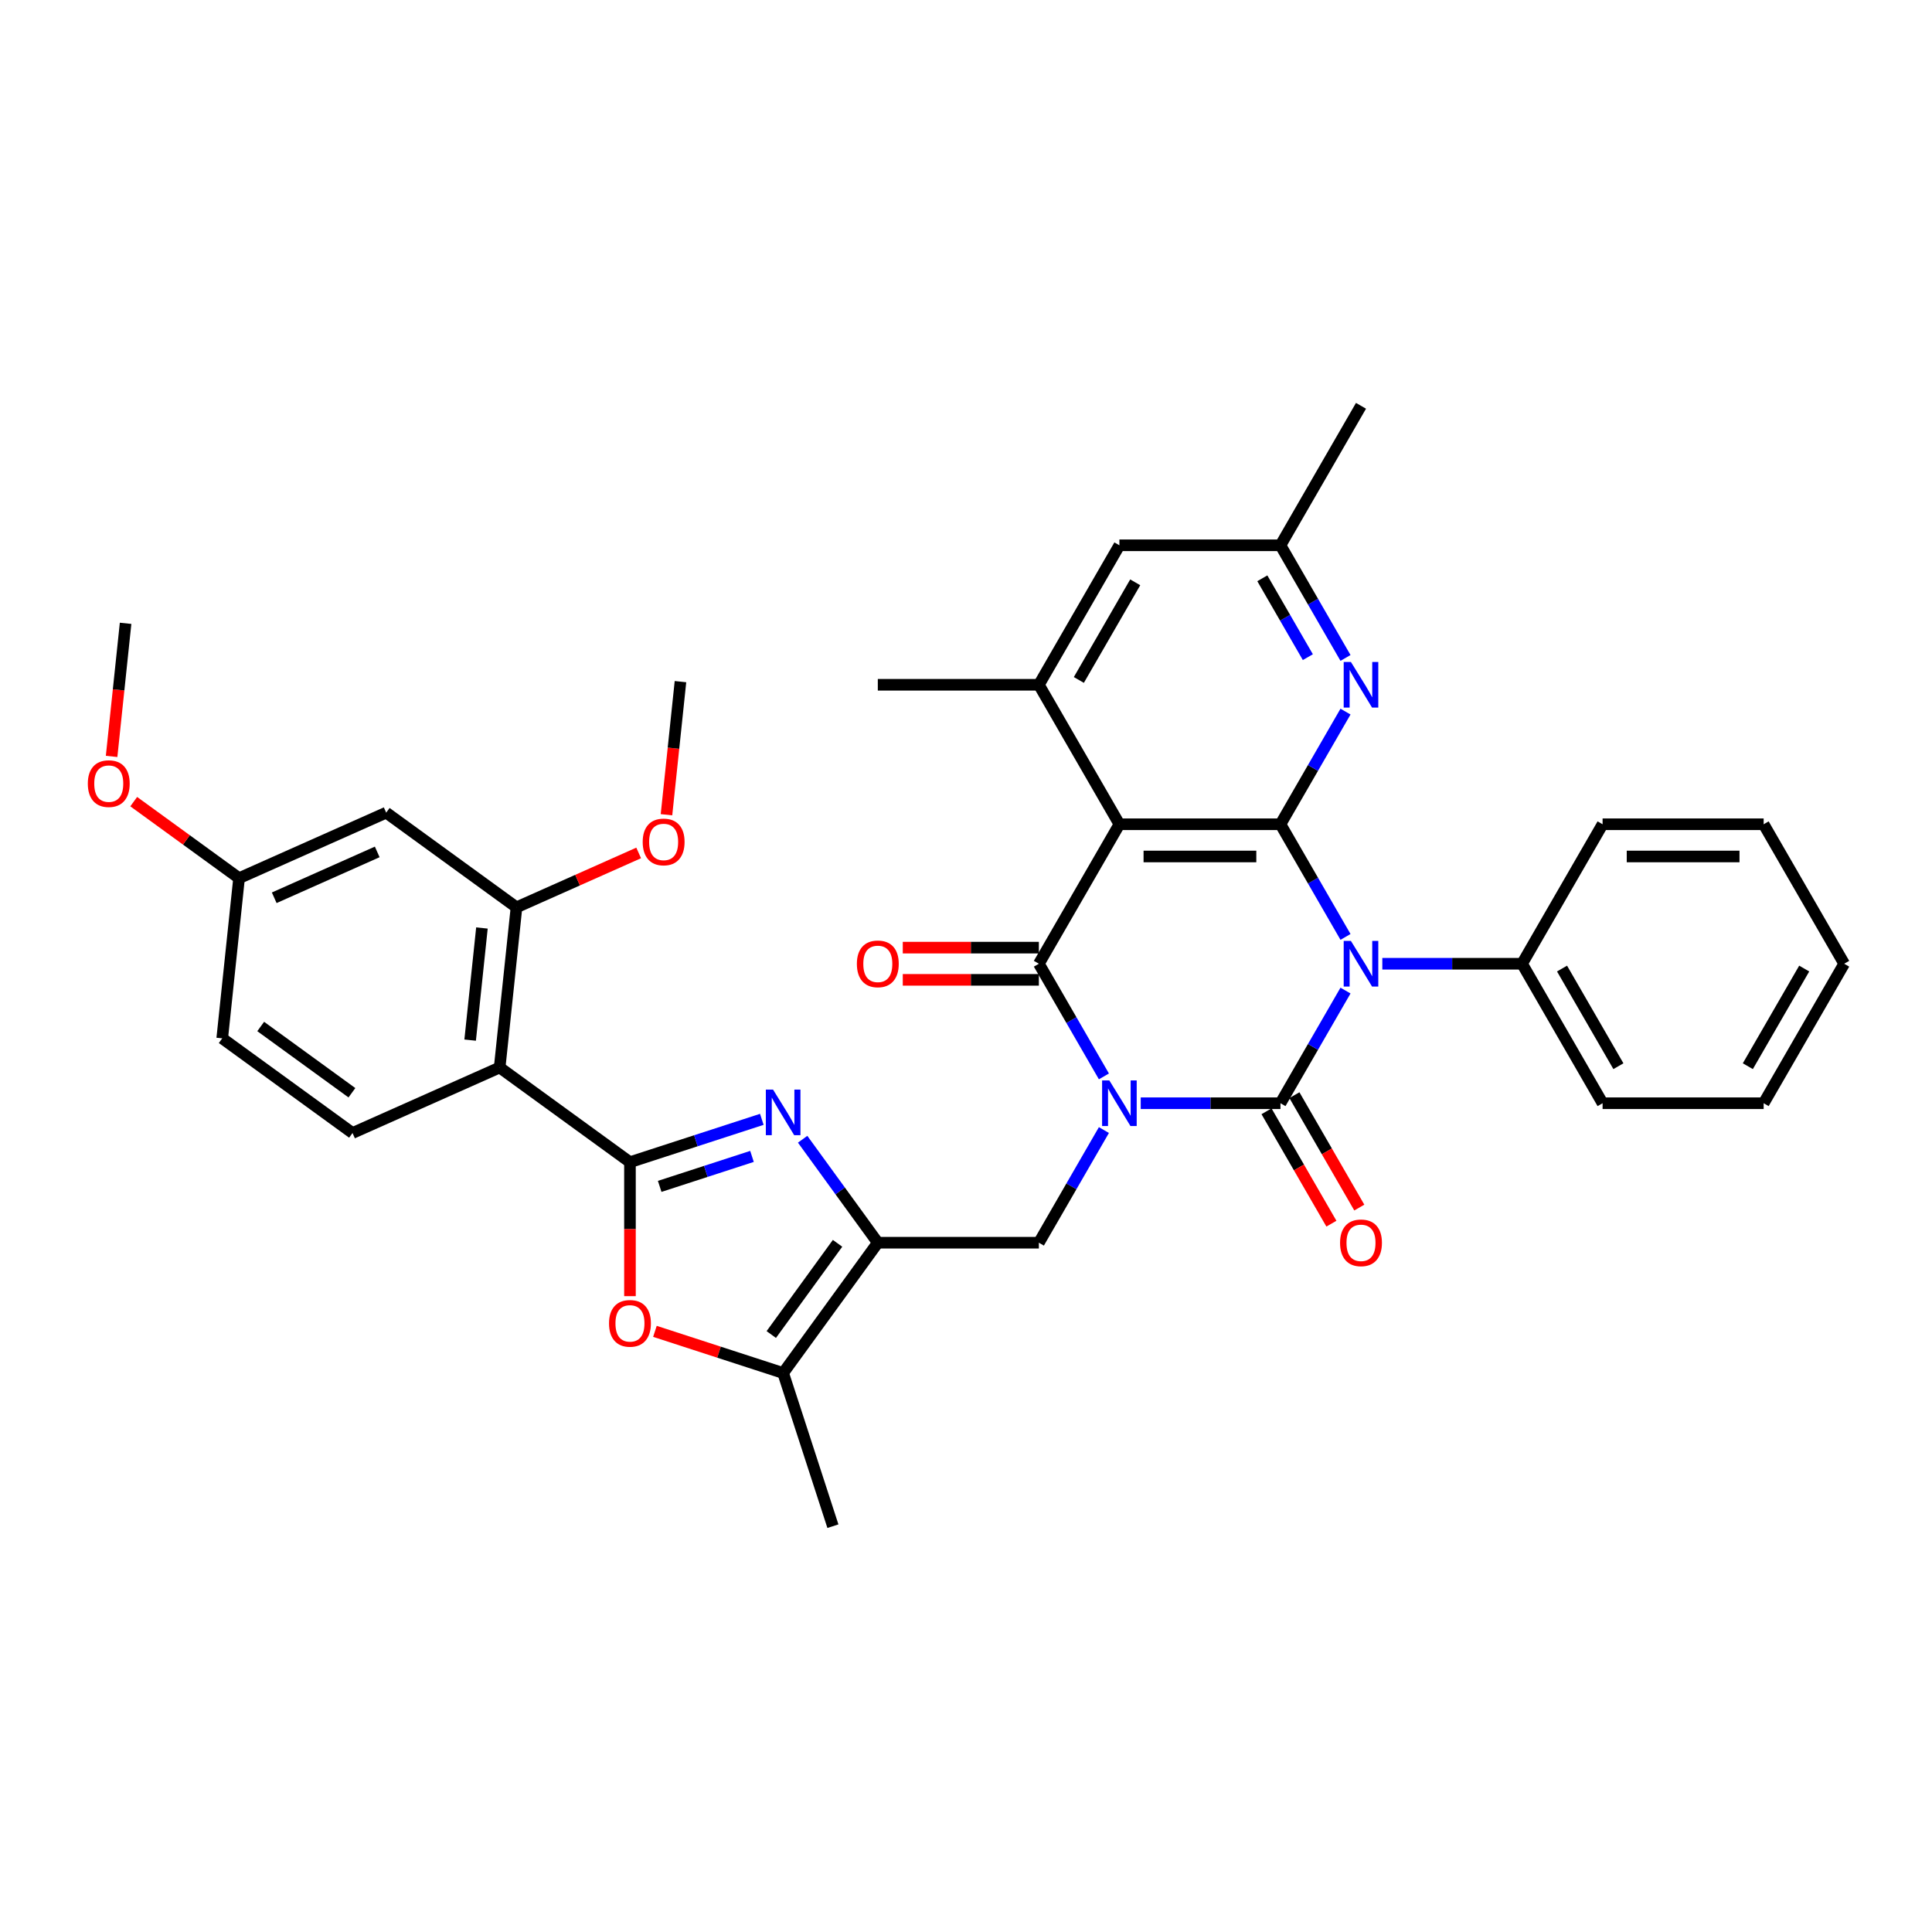 <?xml version='1.0' encoding='iso-8859-1'?>
<svg version='1.1' baseProfile='full'
              xmlns='http://www.w3.org/2000/svg'
                      xmlns:rdkit='http://www.rdkit.org/xml'
                      xmlns:xlink='http://www.w3.org/1999/xlink'
                  xml:space='preserve'
width='1000px' height='1000px' viewBox='0 0 1000 1000'>
<!-- END OF HEADER -->
<rect style='opacity:1.0;fill:#FFFFFF;stroke:none' width='1000' height='1000' x='0' y='0'> </rect>
<path class='bond-0' d='M 590.439,571.028 L 626.603,571.028' style='fill:none;fill-rule:evenodd;stroke:#0000FF;stroke-width:6px;stroke-linecap:butt;stroke-linejoin:miter;stroke-opacity:1' />
<path class='bond-0' d='M 626.603,571.028 L 662.767,571.028' style='fill:none;fill-rule:evenodd;stroke:#000000;stroke-width:6px;stroke-linecap:butt;stroke-linejoin:miter;stroke-opacity:1' />
<path class='bond-2' d='M 571.383,557.14 L 554.551,527.986' style='fill:none;fill-rule:evenodd;stroke:#0000FF;stroke-width:6px;stroke-linecap:butt;stroke-linejoin:miter;stroke-opacity:1' />
<path class='bond-2' d='M 554.551,527.986 L 537.719,498.832' style='fill:none;fill-rule:evenodd;stroke:#000000;stroke-width:6px;stroke-linecap:butt;stroke-linejoin:miter;stroke-opacity:1' />
<path class='bond-9' d='M 571.383,584.917 L 554.551,614.071' style='fill:none;fill-rule:evenodd;stroke:#0000FF;stroke-width:6px;stroke-linecap:butt;stroke-linejoin:miter;stroke-opacity:1' />
<path class='bond-9' d='M 554.551,614.071 L 537.719,643.225' style='fill:none;fill-rule:evenodd;stroke:#000000;stroke-width:6px;stroke-linecap:butt;stroke-linejoin:miter;stroke-opacity:1' />
<path class='bond-1' d='M 662.767,571.028 L 679.599,541.874' style='fill:none;fill-rule:evenodd;stroke:#000000;stroke-width:6px;stroke-linecap:butt;stroke-linejoin:miter;stroke-opacity:1' />
<path class='bond-1' d='M 679.599,541.874 L 696.431,512.721' style='fill:none;fill-rule:evenodd;stroke:#0000FF;stroke-width:6px;stroke-linecap:butt;stroke-linejoin:miter;stroke-opacity:1' />
<path class='bond-15' d='M 655.547,575.197 L 672.341,604.284' style='fill:none;fill-rule:evenodd;stroke:#000000;stroke-width:6px;stroke-linecap:butt;stroke-linejoin:miter;stroke-opacity:1' />
<path class='bond-15' d='M 672.341,604.284 L 689.134,633.371' style='fill:none;fill-rule:evenodd;stroke:#FF0000;stroke-width:6px;stroke-linecap:butt;stroke-linejoin:miter;stroke-opacity:1' />
<path class='bond-15' d='M 669.987,566.86 L 686.78,595.947' style='fill:none;fill-rule:evenodd;stroke:#000000;stroke-width:6px;stroke-linecap:butt;stroke-linejoin:miter;stroke-opacity:1' />
<path class='bond-15' d='M 686.78,595.947 L 703.574,625.035' style='fill:none;fill-rule:evenodd;stroke:#FF0000;stroke-width:6px;stroke-linecap:butt;stroke-linejoin:miter;stroke-opacity:1' />
<path class='bond-16' d='M 715.487,498.832 L 751.651,498.832' style='fill:none;fill-rule:evenodd;stroke:#0000FF;stroke-width:6px;stroke-linecap:butt;stroke-linejoin:miter;stroke-opacity:1' />
<path class='bond-16' d='M 751.651,498.832 L 787.815,498.832' style='fill:none;fill-rule:evenodd;stroke:#000000;stroke-width:6px;stroke-linecap:butt;stroke-linejoin:miter;stroke-opacity:1' />
<path class='bond-36' d='M 696.431,484.943 L 679.599,455.789' style='fill:none;fill-rule:evenodd;stroke:#0000FF;stroke-width:6px;stroke-linecap:butt;stroke-linejoin:miter;stroke-opacity:1' />
<path class='bond-36' d='M 679.599,455.789 L 662.767,426.635' style='fill:none;fill-rule:evenodd;stroke:#000000;stroke-width:6px;stroke-linecap:butt;stroke-linejoin:miter;stroke-opacity:1' />
<path class='bond-4' d='M 537.719,498.832 L 579.402,426.635' style='fill:none;fill-rule:evenodd;stroke:#000000;stroke-width:6px;stroke-linecap:butt;stroke-linejoin:miter;stroke-opacity:1' />
<path class='bond-18' d='M 537.719,490.495 L 502.497,490.495' style='fill:none;fill-rule:evenodd;stroke:#000000;stroke-width:6px;stroke-linecap:butt;stroke-linejoin:miter;stroke-opacity:1' />
<path class='bond-18' d='M 502.497,490.495 L 467.275,490.495' style='fill:none;fill-rule:evenodd;stroke:#FF0000;stroke-width:6px;stroke-linecap:butt;stroke-linejoin:miter;stroke-opacity:1' />
<path class='bond-18' d='M 537.719,507.168 L 502.497,507.168' style='fill:none;fill-rule:evenodd;stroke:#000000;stroke-width:6px;stroke-linecap:butt;stroke-linejoin:miter;stroke-opacity:1' />
<path class='bond-18' d='M 502.497,507.168 L 467.275,507.168' style='fill:none;fill-rule:evenodd;stroke:#FF0000;stroke-width:6px;stroke-linecap:butt;stroke-linejoin:miter;stroke-opacity:1' />
<path class='bond-3' d='M 662.767,426.635 L 579.402,426.635' style='fill:none;fill-rule:evenodd;stroke:#000000;stroke-width:6px;stroke-linecap:butt;stroke-linejoin:miter;stroke-opacity:1' />
<path class='bond-3' d='M 650.262,443.309 L 591.906,443.309' style='fill:none;fill-rule:evenodd;stroke:#000000;stroke-width:6px;stroke-linecap:butt;stroke-linejoin:miter;stroke-opacity:1' />
<path class='bond-12' d='M 662.767,426.635 L 679.599,397.482' style='fill:none;fill-rule:evenodd;stroke:#000000;stroke-width:6px;stroke-linecap:butt;stroke-linejoin:miter;stroke-opacity:1' />
<path class='bond-12' d='M 679.599,397.482 L 696.431,368.328' style='fill:none;fill-rule:evenodd;stroke:#0000FF;stroke-width:6px;stroke-linecap:butt;stroke-linejoin:miter;stroke-opacity:1' />
<path class='bond-13' d='M 579.402,426.635 L 537.719,354.439' style='fill:none;fill-rule:evenodd;stroke:#000000;stroke-width:6px;stroke-linecap:butt;stroke-linejoin:miter;stroke-opacity:1' />
<path class='bond-5' d='M 326.068,601.542 L 360.192,590.455' style='fill:none;fill-rule:evenodd;stroke:#000000;stroke-width:6px;stroke-linecap:butt;stroke-linejoin:miter;stroke-opacity:1' />
<path class='bond-5' d='M 360.192,590.455 L 394.315,579.367' style='fill:none;fill-rule:evenodd;stroke:#0000FF;stroke-width:6px;stroke-linecap:butt;stroke-linejoin:miter;stroke-opacity:1' />
<path class='bond-5' d='M 341.457,614.073 L 365.344,606.312' style='fill:none;fill-rule:evenodd;stroke:#000000;stroke-width:6px;stroke-linecap:butt;stroke-linejoin:miter;stroke-opacity:1' />
<path class='bond-5' d='M 365.344,606.312 L 389.23,598.551' style='fill:none;fill-rule:evenodd;stroke:#0000FF;stroke-width:6px;stroke-linecap:butt;stroke-linejoin:miter;stroke-opacity:1' />
<path class='bond-8' d='M 326.068,601.542 L 258.624,552.541' style='fill:none;fill-rule:evenodd;stroke:#000000;stroke-width:6px;stroke-linecap:butt;stroke-linejoin:miter;stroke-opacity:1' />
<path class='bond-37' d='M 326.068,601.542 L 326.068,636.214' style='fill:none;fill-rule:evenodd;stroke:#000000;stroke-width:6px;stroke-linecap:butt;stroke-linejoin:miter;stroke-opacity:1' />
<path class='bond-37' d='M 326.068,636.214 L 326.068,670.885' style='fill:none;fill-rule:evenodd;stroke:#FF0000;stroke-width:6px;stroke-linecap:butt;stroke-linejoin:miter;stroke-opacity:1' />
<path class='bond-6' d='M 415.444,589.67 L 434.899,616.447' style='fill:none;fill-rule:evenodd;stroke:#0000FF;stroke-width:6px;stroke-linecap:butt;stroke-linejoin:miter;stroke-opacity:1' />
<path class='bond-6' d='M 434.899,616.447 L 454.354,643.225' style='fill:none;fill-rule:evenodd;stroke:#000000;stroke-width:6px;stroke-linecap:butt;stroke-linejoin:miter;stroke-opacity:1' />
<path class='bond-7' d='M 454.354,643.225 L 537.719,643.225' style='fill:none;fill-rule:evenodd;stroke:#000000;stroke-width:6px;stroke-linecap:butt;stroke-linejoin:miter;stroke-opacity:1' />
<path class='bond-11' d='M 454.354,643.225 L 405.353,710.669' style='fill:none;fill-rule:evenodd;stroke:#000000;stroke-width:6px;stroke-linecap:butt;stroke-linejoin:miter;stroke-opacity:1' />
<path class='bond-11' d='M 433.515,643.541 L 399.214,690.752' style='fill:none;fill-rule:evenodd;stroke:#000000;stroke-width:6px;stroke-linecap:butt;stroke-linejoin:miter;stroke-opacity:1' />
<path class='bond-14' d='M 258.624,552.541 L 267.338,469.633' style='fill:none;fill-rule:evenodd;stroke:#000000;stroke-width:6px;stroke-linecap:butt;stroke-linejoin:miter;stroke-opacity:1' />
<path class='bond-14' d='M 243.349,538.362 L 249.449,480.326' style='fill:none;fill-rule:evenodd;stroke:#000000;stroke-width:6px;stroke-linecap:butt;stroke-linejoin:miter;stroke-opacity:1' />
<path class='bond-17' d='M 258.624,552.541 L 182.466,586.449' style='fill:none;fill-rule:evenodd;stroke:#000000;stroke-width:6px;stroke-linecap:butt;stroke-linejoin:miter;stroke-opacity:1' />
<path class='bond-10' d='M 338.989,689.106 L 372.171,699.887' style='fill:none;fill-rule:evenodd;stroke:#FF0000;stroke-width:6px;stroke-linecap:butt;stroke-linejoin:miter;stroke-opacity:1' />
<path class='bond-10' d='M 372.171,699.887 L 405.353,710.669' style='fill:none;fill-rule:evenodd;stroke:#000000;stroke-width:6px;stroke-linecap:butt;stroke-linejoin:miter;stroke-opacity:1' />
<path class='bond-26' d='M 405.353,710.669 L 431.114,789.954' style='fill:none;fill-rule:evenodd;stroke:#000000;stroke-width:6px;stroke-linecap:butt;stroke-linejoin:miter;stroke-opacity:1' />
<path class='bond-38' d='M 696.431,340.55 L 679.599,311.396' style='fill:none;fill-rule:evenodd;stroke:#0000FF;stroke-width:6px;stroke-linecap:butt;stroke-linejoin:miter;stroke-opacity:1' />
<path class='bond-38' d='M 679.599,311.396 L 662.767,282.243' style='fill:none;fill-rule:evenodd;stroke:#000000;stroke-width:6px;stroke-linecap:butt;stroke-linejoin:miter;stroke-opacity:1' />
<path class='bond-38' d='M 676.942,340.141 L 665.16,319.733' style='fill:none;fill-rule:evenodd;stroke:#0000FF;stroke-width:6px;stroke-linecap:butt;stroke-linejoin:miter;stroke-opacity:1' />
<path class='bond-38' d='M 665.16,319.733 L 653.377,299.325' style='fill:none;fill-rule:evenodd;stroke:#000000;stroke-width:6px;stroke-linecap:butt;stroke-linejoin:miter;stroke-opacity:1' />
<path class='bond-20' d='M 537.719,354.439 L 579.402,282.243' style='fill:none;fill-rule:evenodd;stroke:#000000;stroke-width:6px;stroke-linecap:butt;stroke-linejoin:miter;stroke-opacity:1' />
<path class='bond-20' d='M 558.411,351.946 L 587.589,301.409' style='fill:none;fill-rule:evenodd;stroke:#000000;stroke-width:6px;stroke-linecap:butt;stroke-linejoin:miter;stroke-opacity:1' />
<path class='bond-25' d='M 537.719,354.439 L 454.354,354.439' style='fill:none;fill-rule:evenodd;stroke:#000000;stroke-width:6px;stroke-linecap:butt;stroke-linejoin:miter;stroke-opacity:1' />
<path class='bond-19' d='M 267.338,469.633 L 199.894,420.632' style='fill:none;fill-rule:evenodd;stroke:#000000;stroke-width:6px;stroke-linecap:butt;stroke-linejoin:miter;stroke-opacity:1' />
<path class='bond-24' d='M 267.338,469.633 L 298.956,455.555' style='fill:none;fill-rule:evenodd;stroke:#000000;stroke-width:6px;stroke-linecap:butt;stroke-linejoin:miter;stroke-opacity:1' />
<path class='bond-24' d='M 298.956,455.555 L 330.574,441.478' style='fill:none;fill-rule:evenodd;stroke:#FF0000;stroke-width:6px;stroke-linecap:butt;stroke-linejoin:miter;stroke-opacity:1' />
<path class='bond-28' d='M 787.815,498.832 L 829.498,571.028' style='fill:none;fill-rule:evenodd;stroke:#000000;stroke-width:6px;stroke-linecap:butt;stroke-linejoin:miter;stroke-opacity:1' />
<path class='bond-28' d='M 808.507,501.325 L 837.684,551.862' style='fill:none;fill-rule:evenodd;stroke:#000000;stroke-width:6px;stroke-linecap:butt;stroke-linejoin:miter;stroke-opacity:1' />
<path class='bond-29' d='M 787.815,498.832 L 829.498,426.635' style='fill:none;fill-rule:evenodd;stroke:#000000;stroke-width:6px;stroke-linecap:butt;stroke-linejoin:miter;stroke-opacity:1' />
<path class='bond-23' d='M 182.466,586.449 L 115.022,537.448' style='fill:none;fill-rule:evenodd;stroke:#000000;stroke-width:6px;stroke-linecap:butt;stroke-linejoin:miter;stroke-opacity:1' />
<path class='bond-23' d='M 182.149,565.61 L 134.939,531.309' style='fill:none;fill-rule:evenodd;stroke:#000000;stroke-width:6px;stroke-linecap:butt;stroke-linejoin:miter;stroke-opacity:1' />
<path class='bond-40' d='M 199.894,420.632 L 123.736,454.54' style='fill:none;fill-rule:evenodd;stroke:#000000;stroke-width:6px;stroke-linecap:butt;stroke-linejoin:miter;stroke-opacity:1' />
<path class='bond-40' d='M 195.252,440.95 L 141.941,464.685' style='fill:none;fill-rule:evenodd;stroke:#000000;stroke-width:6px;stroke-linecap:butt;stroke-linejoin:miter;stroke-opacity:1' />
<path class='bond-21' d='M 579.402,282.243 L 662.767,282.243' style='fill:none;fill-rule:evenodd;stroke:#000000;stroke-width:6px;stroke-linecap:butt;stroke-linejoin:miter;stroke-opacity:1' />
<path class='bond-30' d='M 662.767,282.243 L 704.45,210.046' style='fill:none;fill-rule:evenodd;stroke:#000000;stroke-width:6px;stroke-linecap:butt;stroke-linejoin:miter;stroke-opacity:1' />
<path class='bond-22' d='M 123.736,454.54 L 115.022,537.448' style='fill:none;fill-rule:evenodd;stroke:#000000;stroke-width:6px;stroke-linecap:butt;stroke-linejoin:miter;stroke-opacity:1' />
<path class='bond-27' d='M 123.736,454.54 L 96.475,434.733' style='fill:none;fill-rule:evenodd;stroke:#000000;stroke-width:6px;stroke-linecap:butt;stroke-linejoin:miter;stroke-opacity:1' />
<path class='bond-27' d='M 96.475,434.733 L 69.214,414.927' style='fill:none;fill-rule:evenodd;stroke:#FF0000;stroke-width:6px;stroke-linecap:butt;stroke-linejoin:miter;stroke-opacity:1' />
<path class='bond-31' d='M 344.97,421.703 L 348.59,387.26' style='fill:none;fill-rule:evenodd;stroke:#FF0000;stroke-width:6px;stroke-linecap:butt;stroke-linejoin:miter;stroke-opacity:1' />
<path class='bond-31' d='M 348.59,387.26 L 352.21,352.816' style='fill:none;fill-rule:evenodd;stroke:#000000;stroke-width:6px;stroke-linecap:butt;stroke-linejoin:miter;stroke-opacity:1' />
<path class='bond-32' d='M 57.766,391.517 L 61.386,357.073' style='fill:none;fill-rule:evenodd;stroke:#FF0000;stroke-width:6px;stroke-linecap:butt;stroke-linejoin:miter;stroke-opacity:1' />
<path class='bond-32' d='M 61.386,357.073 L 65.006,322.63' style='fill:none;fill-rule:evenodd;stroke:#000000;stroke-width:6px;stroke-linecap:butt;stroke-linejoin:miter;stroke-opacity:1' />
<path class='bond-34' d='M 829.498,571.028 L 912.863,571.028' style='fill:none;fill-rule:evenodd;stroke:#000000;stroke-width:6px;stroke-linecap:butt;stroke-linejoin:miter;stroke-opacity:1' />
<path class='bond-33' d='M 829.498,426.635 L 912.863,426.635' style='fill:none;fill-rule:evenodd;stroke:#000000;stroke-width:6px;stroke-linecap:butt;stroke-linejoin:miter;stroke-opacity:1' />
<path class='bond-33' d='M 842.002,443.309 L 900.358,443.309' style='fill:none;fill-rule:evenodd;stroke:#000000;stroke-width:6px;stroke-linecap:butt;stroke-linejoin:miter;stroke-opacity:1' />
<path class='bond-35' d='M 912.863,426.635 L 954.545,498.832' style='fill:none;fill-rule:evenodd;stroke:#000000;stroke-width:6px;stroke-linecap:butt;stroke-linejoin:miter;stroke-opacity:1' />
<path class='bond-39' d='M 912.863,571.028 L 954.545,498.832' style='fill:none;fill-rule:evenodd;stroke:#000000;stroke-width:6px;stroke-linecap:butt;stroke-linejoin:miter;stroke-opacity:1' />
<path class='bond-39' d='M 904.676,551.862 L 933.854,501.325' style='fill:none;fill-rule:evenodd;stroke:#000000;stroke-width:6px;stroke-linecap:butt;stroke-linejoin:miter;stroke-opacity:1' />
<path  class='atom-0' d='M 574.183 559.224
L 581.919 571.729
Q 582.686 572.962, 583.92 575.197
Q 585.154 577.431, 585.221 577.564
L 585.221 559.224
L 588.355 559.224
L 588.355 582.833
L 585.121 582.833
L 576.817 569.161
Q 575.85 567.56, 574.817 565.726
Q 573.816 563.892, 573.516 563.325
L 573.516 582.833
L 570.448 582.833
L 570.448 559.224
L 574.183 559.224
' fill='#0000FF'/>
<path  class='atom-2' d='M 699.231 487.027
L 706.967 499.532
Q 707.734 500.766, 708.968 503
Q 710.202 505.234, 710.268 505.368
L 710.268 487.027
L 713.403 487.027
L 713.403 510.636
L 710.168 510.636
L 701.865 496.965
Q 700.898 495.364, 699.865 493.53
Q 698.864 491.696, 698.564 491.129
L 698.564 510.636
L 695.496 510.636
L 695.496 487.027
L 699.231 487.027
' fill='#0000FF'/>
<path  class='atom-7' d='M 400.134 563.976
L 407.87 576.481
Q 408.637 577.715, 409.871 579.949
Q 411.105 582.183, 411.172 582.317
L 411.172 563.976
L 414.306 563.976
L 414.306 587.585
L 411.072 587.585
L 402.769 573.914
Q 401.801 572.313, 400.768 570.479
Q 399.767 568.645, 399.467 568.078
L 399.467 587.585
L 396.399 587.585
L 396.399 563.976
L 400.134 563.976
' fill='#0000FF'/>
<path  class='atom-11' d='M 315.23 684.974
Q 315.23 679.305, 318.031 676.137
Q 320.832 672.97, 326.068 672.97
Q 331.303 672.97, 334.104 676.137
Q 336.905 679.305, 336.905 684.974
Q 336.905 690.71, 334.071 693.978
Q 331.236 697.212, 326.068 697.212
Q 320.866 697.212, 318.031 693.978
Q 315.23 690.743, 315.23 684.974
M 326.068 694.545
Q 329.669 694.545, 331.603 692.144
Q 333.571 689.709, 333.571 684.974
Q 333.571 680.339, 331.603 678.005
Q 329.669 675.637, 326.068 675.637
Q 322.466 675.637, 320.499 677.971
Q 318.565 680.306, 318.565 684.974
Q 318.565 689.743, 320.499 692.144
Q 322.466 694.545, 326.068 694.545
' fill='#FF0000'/>
<path  class='atom-13' d='M 699.231 342.635
L 706.967 355.139
Q 707.734 356.373, 708.968 358.607
Q 710.202 360.841, 710.268 360.975
L 710.268 342.635
L 713.403 342.635
L 713.403 366.244
L 710.168 366.244
L 701.865 352.572
Q 700.898 350.971, 699.865 349.137
Q 698.864 347.303, 698.564 346.736
L 698.564 366.244
L 695.496 366.244
L 695.496 342.635
L 699.231 342.635
' fill='#0000FF'/>
<path  class='atom-16' d='M 693.612 643.292
Q 693.612 637.623, 696.413 634.455
Q 699.214 631.287, 704.45 631.287
Q 709.685 631.287, 712.486 634.455
Q 715.287 637.623, 715.287 643.292
Q 715.287 649.027, 712.453 652.295
Q 709.618 655.53, 704.45 655.53
Q 699.248 655.53, 696.413 652.295
Q 693.612 649.06, 693.612 643.292
M 704.45 652.862
Q 708.051 652.862, 709.985 650.461
Q 711.952 648.027, 711.952 643.292
Q 711.952 638.656, 709.985 636.322
Q 708.051 633.955, 704.45 633.955
Q 700.848 633.955, 698.881 636.289
Q 696.947 638.623, 696.947 643.292
Q 696.947 648.06, 698.881 650.461
Q 700.848 652.862, 704.45 652.862
' fill='#FF0000'/>
<path  class='atom-19' d='M 443.516 498.899
Q 443.516 493.23, 446.317 490.062
Q 449.118 486.894, 454.354 486.894
Q 459.589 486.894, 462.39 490.062
Q 465.191 493.23, 465.191 498.899
Q 465.191 504.634, 462.357 507.902
Q 459.522 511.137, 454.354 511.137
Q 449.152 511.137, 446.317 507.902
Q 443.516 504.668, 443.516 498.899
M 454.354 508.469
Q 457.955 508.469, 459.889 506.068
Q 461.857 503.634, 461.857 498.899
Q 461.857 494.264, 459.889 491.929
Q 457.955 489.562, 454.354 489.562
Q 450.752 489.562, 448.785 491.896
Q 446.851 494.23, 446.851 498.899
Q 446.851 503.667, 448.785 506.068
Q 450.752 508.469, 454.354 508.469
' fill='#FF0000'/>
<path  class='atom-25' d='M 332.658 435.792
Q 332.658 430.123, 335.459 426.955
Q 338.261 423.787, 343.496 423.787
Q 348.731 423.787, 351.532 426.955
Q 354.333 430.123, 354.333 435.792
Q 354.333 441.527, 351.499 444.795
Q 348.664 448.03, 343.496 448.03
Q 338.294 448.03, 335.459 444.795
Q 332.658 441.561, 332.658 435.792
M 343.496 445.362
Q 347.097 445.362, 349.031 442.961
Q 350.999 440.527, 350.999 435.792
Q 350.999 431.157, 349.031 428.822
Q 347.097 426.455, 343.496 426.455
Q 339.894 426.455, 337.927 428.789
Q 335.993 431.123, 335.993 435.792
Q 335.993 440.56, 337.927 442.961
Q 339.894 445.362, 343.496 445.362
' fill='#FF0000'/>
<path  class='atom-28' d='M 45.455 405.605
Q 45.455 399.937, 48.256 396.769
Q 51.057 393.601, 56.292 393.601
Q 61.527 393.601, 64.328 396.769
Q 67.129 399.937, 67.129 405.605
Q 67.129 411.341, 64.295 414.609
Q 61.461 417.843, 56.292 417.843
Q 51.09 417.843, 48.256 414.609
Q 45.455 411.374, 45.455 405.605
M 56.292 415.176
Q 59.893 415.176, 61.828 412.775
Q 63.795 410.341, 63.795 405.605
Q 63.795 400.97, 61.828 398.636
Q 59.893 396.268, 56.292 396.268
Q 52.691 396.268, 50.723 398.603
Q 48.789 400.937, 48.789 405.605
Q 48.789 410.374, 50.723 412.775
Q 52.691 415.176, 56.292 415.176
' fill='#FF0000'/>
</svg>
